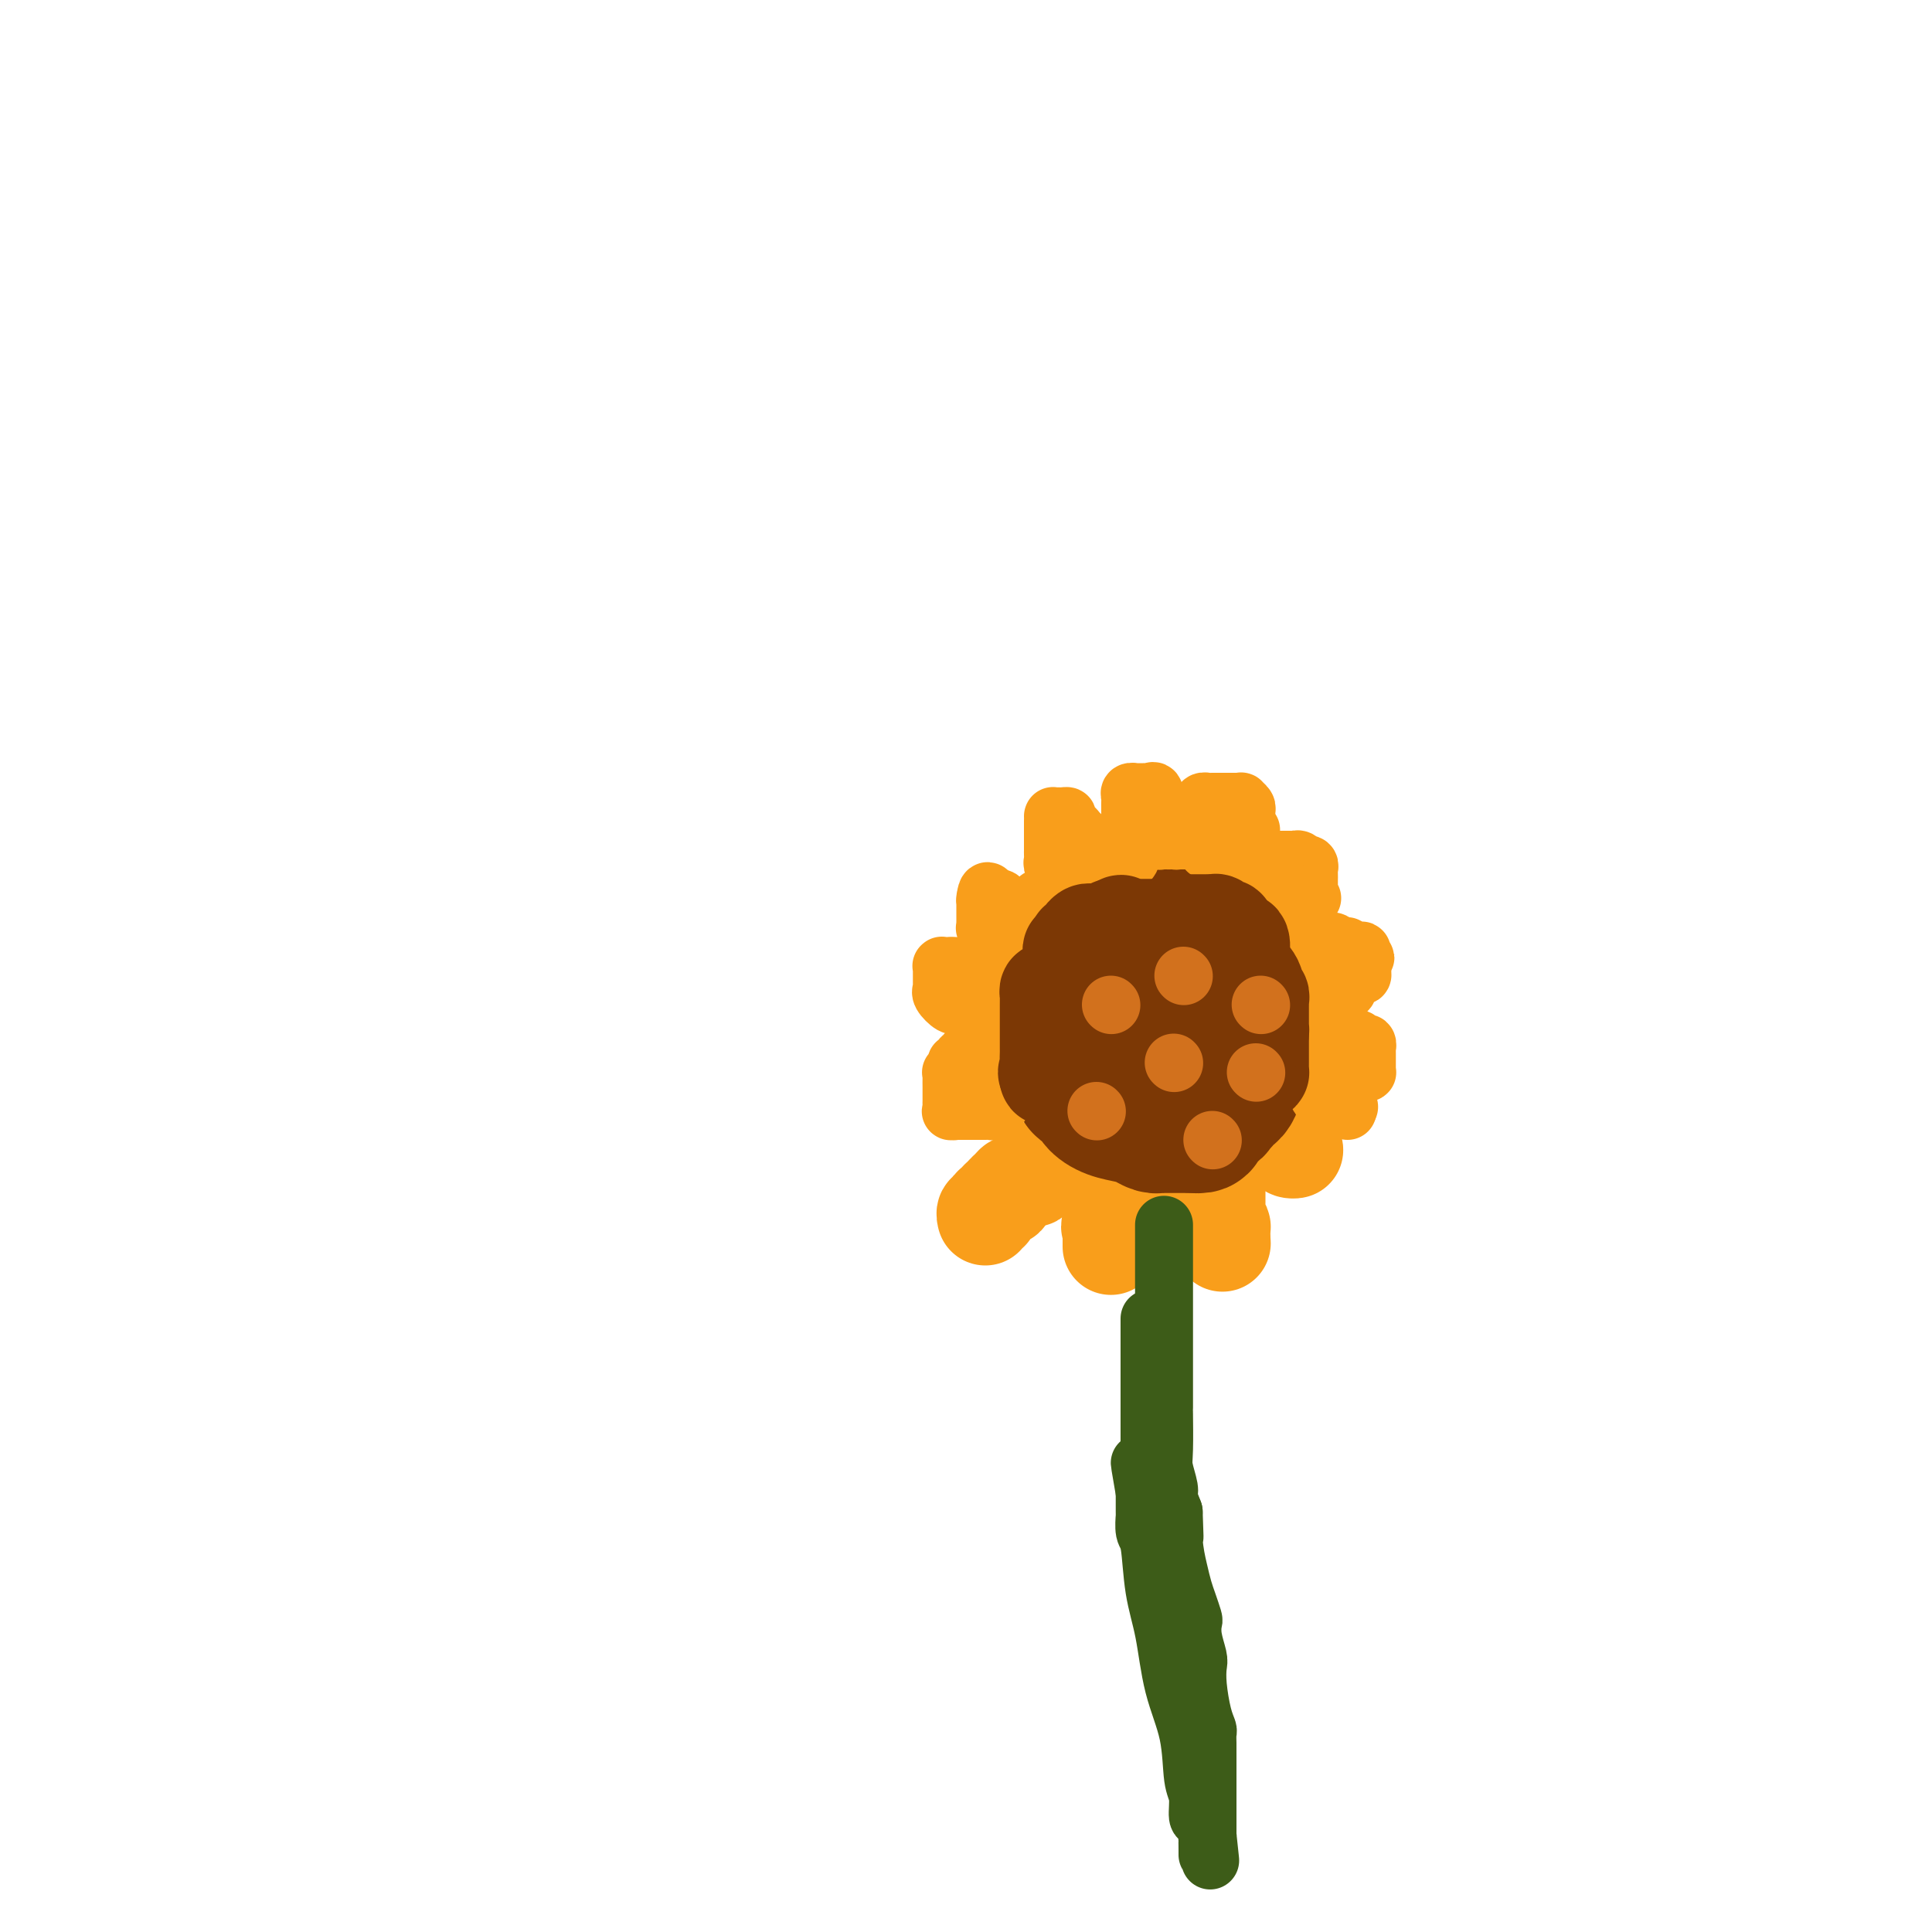 <svg viewBox='0 0 400 400' version='1.1' xmlns='http://www.w3.org/2000/svg' xmlns:xlink='http://www.w3.org/1999/xlink'><g fill='none' stroke='#F99E1B' stroke-width='20' stroke-linecap='round' stroke-linejoin='round'><path d='M264,235c-0.081,0.455 -0.163,0.910 0,1c0.163,0.090 0.569,-0.186 1,0c0.431,0.186 0.886,0.834 1,1c0.114,0.166 -0.114,-0.151 0,0c0.114,0.151 0.569,0.772 1,1c0.431,0.228 0.837,0.065 1,0c0.163,-0.065 0.081,-0.033 0,0'/><path d='M268,238c0.000,0.000 0.100,0.100 0.1,0.1'/><path d='M252,241c0.000,-0.053 0.000,-0.106 0,0c-0.000,0.106 -0.000,0.371 0,1c0.000,0.629 0.000,1.620 0,2c-0.000,0.380 -0.000,0.147 0,0c0.000,-0.147 0.000,-0.209 0,0c-0.000,0.209 -0.000,0.690 0,1c0.000,0.310 0.000,0.450 0,1c-0.000,0.550 -0.001,1.509 0,2c0.001,0.491 0.004,0.514 0,1c-0.004,0.486 -0.015,1.435 0,2c0.015,0.565 0.057,0.745 0,1c-0.057,0.255 -0.211,0.584 0,1c0.211,0.416 0.788,0.920 1,1c0.212,0.080 0.061,-0.263 0,0c-0.061,0.263 -0.030,1.131 0,2'/><path d='M253,256c0.167,2.500 0.083,1.250 0,0'/><path d='M240,244c-0.477,0.002 -0.953,0.003 -1,0c-0.047,-0.003 0.337,-0.012 0,0c-0.337,0.012 -1.395,0.044 -2,0c-0.605,-0.044 -0.757,-0.166 -1,0c-0.243,0.166 -0.577,0.619 -1,1c-0.423,0.381 -0.935,0.690 -1,1c-0.065,0.310 0.319,0.622 0,1c-0.319,0.378 -1.339,0.822 -2,1c-0.661,0.178 -0.962,0.090 -1,0c-0.038,-0.090 0.186,-0.183 0,0c-0.186,0.183 -0.782,0.641 -1,1c-0.218,0.359 -0.058,0.617 0,1c0.058,0.383 0.016,0.890 0,1c-0.016,0.110 -0.004,-0.177 0,0c0.004,0.177 0.001,0.817 0,1c-0.001,0.183 -0.000,-0.091 0,0c0.000,0.091 0.000,0.545 0,1'/><path d='M230,253c-0.619,1.322 -0.166,1.129 0,1c0.166,-0.129 0.044,-0.192 0,0c-0.044,0.192 -0.012,0.639 0,1c0.012,0.361 0.003,0.636 0,1c-0.003,0.364 -0.001,0.815 0,1c0.001,0.185 0.000,0.102 0,0c-0.000,-0.102 -0.000,-0.223 0,0c0.000,0.223 0.000,0.791 0,1c-0.000,0.209 -0.000,0.060 0,0c0.000,-0.060 0.000,-0.030 0,0'/><path d='M220,241c-0.200,0.032 -0.400,0.064 -1,0c-0.600,-0.064 -1.600,-0.224 -2,0c-0.400,0.224 -0.201,0.831 0,1c0.201,0.169 0.405,-0.099 0,0c-0.405,0.099 -1.418,0.566 -2,1c-0.582,0.434 -0.733,0.833 -1,1c-0.267,0.167 -0.649,0.100 -1,0c-0.351,-0.100 -0.672,-0.234 -1,0c-0.328,0.234 -0.662,0.837 -1,1c-0.338,0.163 -0.679,-0.114 -1,0c-0.321,0.114 -0.622,0.618 -1,1c-0.378,0.382 -0.832,0.641 -1,1c-0.168,0.359 -0.048,0.817 0,1c0.048,0.183 0.024,0.092 0,0'/><path d='M208,248c-1.870,1.079 -0.543,0.278 0,0c0.543,-0.278 0.304,-0.032 0,0c-0.304,0.032 -0.674,-0.150 -1,0c-0.326,0.150 -0.609,0.632 -1,1c-0.391,0.368 -0.889,0.621 -1,1c-0.111,0.379 0.166,0.885 0,1c-0.166,0.115 -0.776,-0.161 -1,0c-0.224,0.161 -0.064,0.760 0,1c0.064,0.240 0.032,0.120 0,0'/></g>
<g fill='none' stroke='#7C3805' stroke-width='28' stroke-linecap='round' stroke-linejoin='round'><path d='M222,219c0.021,0.220 0.042,0.440 0,1c-0.042,0.560 -0.148,1.459 0,2c0.148,0.541 0.549,0.725 1,1c0.451,0.275 0.952,0.641 1,1c0.048,0.359 -0.357,0.712 0,1c0.357,0.288 1.474,0.511 2,1c0.526,0.489 0.459,1.245 1,2c0.541,0.755 1.690,1.509 3,2c1.310,0.491 2.781,0.720 4,1c1.219,0.280 2.185,0.611 3,1c0.815,0.389 1.479,0.836 2,1c0.521,0.164 0.899,0.044 1,0c0.101,-0.044 -0.076,-0.012 0,0c0.076,0.012 0.404,0.003 1,0c0.596,-0.003 1.459,-0.001 2,0c0.541,0.001 0.761,0.000 1,0c0.239,-0.000 0.497,-0.000 1,0c0.503,0.000 1.252,0.000 2,0'/><path d='M247,233c2.813,0.282 1.345,-0.512 1,-1c-0.345,-0.488 0.433,-0.669 1,-1c0.567,-0.331 0.921,-0.811 1,-1c0.079,-0.189 -0.118,-0.088 0,0c0.118,0.088 0.552,0.164 1,0c0.448,-0.164 0.911,-0.567 1,-1c0.089,-0.433 -0.196,-0.898 0,-1c0.196,-0.102 0.875,0.157 1,0c0.125,-0.157 -0.302,-0.729 0,-1c0.302,-0.271 1.335,-0.241 2,-1c0.665,-0.759 0.963,-2.308 1,-3c0.037,-0.692 -0.186,-0.528 0,-1c0.186,-0.472 0.782,-1.579 1,-3c0.218,-1.421 0.058,-3.155 0,-4c-0.058,-0.845 -0.016,-0.803 0,-1c0.016,-0.197 0.004,-0.635 0,-1c-0.004,-0.365 -0.001,-0.658 0,-1c0.001,-0.342 0.000,-0.733 0,-1c-0.000,-0.267 -0.001,-0.409 0,-1c0.001,-0.591 0.002,-1.630 0,-2c-0.002,-0.370 -0.007,-0.071 0,0c0.007,0.071 0.027,-0.086 0,0c-0.027,0.086 -0.102,0.415 0,0c0.102,-0.415 0.382,-1.575 0,-2c-0.382,-0.425 -1.426,-0.114 -2,0c-0.574,0.114 -0.680,0.030 -1,0c-0.320,-0.030 -0.855,-0.008 -1,0c-0.145,0.008 0.102,0.002 0,0c-0.102,-0.002 -0.551,-0.001 -1,0'/><path d='M252,206c-0.936,-0.309 -0.777,-0.083 -1,0c-0.223,0.083 -0.829,0.021 -1,0c-0.171,-0.021 0.094,-0.002 0,0c-0.094,0.002 -0.546,-0.013 -1,0c-0.454,0.013 -0.909,0.055 -1,0c-0.091,-0.055 0.183,-0.207 0,0c-0.183,0.207 -0.822,0.773 -1,1c-0.178,0.227 0.106,0.113 0,0c-0.106,-0.113 -0.603,-0.226 -1,0c-0.397,0.226 -0.693,0.792 -1,1c-0.307,0.208 -0.625,0.059 -1,0c-0.375,-0.059 -0.807,-0.027 -1,0c-0.193,0.027 -0.147,0.048 0,0c0.147,-0.048 0.393,-0.167 0,0c-0.393,0.167 -1.426,0.618 -2,1c-0.574,0.382 -0.689,0.695 -1,1c-0.311,0.305 -0.819,0.603 -1,1c-0.181,0.397 -0.034,0.894 0,1c0.034,0.106 -0.043,-0.179 0,0c0.043,0.179 0.208,0.821 0,1c-0.208,0.179 -0.789,-0.106 -1,0c-0.211,0.106 -0.053,0.602 0,1c0.053,0.398 -0.001,0.698 0,1c0.001,0.302 0.056,0.605 0,1c-0.056,0.395 -0.222,0.882 0,1c0.222,0.118 0.833,-0.133 1,0c0.167,0.133 -0.109,0.651 0,1c0.109,0.349 0.603,0.528 1,1c0.397,0.472 0.699,1.236 1,2'/><path d='M241,221c0.597,0.713 0.590,-0.005 1,0c0.410,0.005 1.237,0.733 2,1c0.763,0.267 1.461,0.071 2,0c0.539,-0.071 0.918,-0.019 1,0c0.082,0.019 -0.133,0.005 0,0c0.133,-0.005 0.614,-0.002 1,0c0.386,0.002 0.678,0.001 1,0c0.322,-0.001 0.674,-0.003 1,0c0.326,0.003 0.627,0.012 1,0c0.373,-0.012 0.817,-0.045 1,0c0.183,0.045 0.104,0.166 0,0c-0.104,-0.166 -0.234,-0.621 0,-1c0.234,-0.379 0.833,-0.684 1,-1c0.167,-0.316 -0.099,-0.643 0,-1c0.099,-0.357 0.562,-0.743 1,-1c0.438,-0.257 0.849,-0.385 1,-1c0.151,-0.615 0.040,-1.718 0,-2c-0.040,-0.282 -0.011,0.258 0,0c0.011,-0.258 0.003,-1.315 0,-2c-0.003,-0.685 -0.001,-0.999 0,-1c0.001,-0.001 0.001,0.312 0,0c-0.001,-0.312 -0.003,-1.249 0,-2c0.003,-0.751 0.011,-1.315 0,-2c-0.011,-0.685 -0.040,-1.492 0,-2c0.040,-0.508 0.149,-0.716 0,-1c-0.149,-0.284 -0.555,-0.643 -1,-1c-0.445,-0.357 -0.927,-0.711 -1,-1c-0.073,-0.289 0.265,-0.511 0,-1c-0.265,-0.489 -1.132,-1.244 -2,-2'/><path d='M251,200c-0.571,-1.184 0.002,-1.144 0,-1c-0.002,0.144 -0.578,0.392 -1,0c-0.422,-0.392 -0.691,-1.425 -1,-2c-0.309,-0.575 -0.660,-0.694 -1,-1c-0.340,-0.306 -0.669,-0.800 -1,-1c-0.331,-0.200 -0.663,-0.106 -1,0c-0.337,0.106 -0.681,0.225 -1,0c-0.319,-0.225 -0.615,-0.792 -1,-1c-0.385,-0.208 -0.859,-0.057 -1,0c-0.141,0.057 0.052,0.019 0,0c-0.052,-0.019 -0.348,-0.019 -1,0c-0.652,0.019 -1.660,0.057 -2,0c-0.340,-0.057 -0.012,-0.208 0,0c0.012,0.208 -0.293,0.775 -1,1c-0.707,0.225 -1.817,0.106 -2,0c-0.183,-0.106 0.560,-0.201 0,0c-0.560,0.201 -2.423,0.698 -3,1c-0.577,0.302 0.133,0.409 0,1c-0.133,0.591 -1.111,1.665 -2,2c-0.889,0.335 -1.691,-0.070 -2,0c-0.309,0.070 -0.124,0.614 0,1c0.124,0.386 0.187,0.615 0,1c-0.187,0.385 -0.625,0.926 -1,1c-0.375,0.074 -0.688,-0.318 -1,0c-0.312,0.318 -0.622,1.347 -1,2c-0.378,0.653 -0.823,0.932 -1,1c-0.177,0.068 -0.086,-0.073 0,0c0.086,0.073 0.167,0.360 0,1c-0.167,0.640 -0.584,1.634 -1,2c-0.416,0.366 -0.833,0.105 -1,0c-0.167,-0.105 -0.083,-0.052 0,0'/><path d='M224,208c-2.475,2.195 -0.663,0.682 0,0c0.663,-0.682 0.178,-0.533 0,0c-0.178,0.533 -0.050,1.451 0,2c0.050,0.549 0.021,0.728 0,1c-0.021,0.272 -0.034,0.636 0,1c0.034,0.364 0.113,0.729 0,1c-0.113,0.271 -0.419,0.449 0,1c0.419,0.551 1.564,1.474 2,2c0.436,0.526 0.163,0.656 0,1c-0.163,0.344 -0.214,0.901 0,1c0.214,0.099 0.694,-0.260 1,0c0.306,0.260 0.436,1.141 1,2c0.564,0.859 1.560,1.697 2,2c0.440,0.303 0.323,0.070 1,0c0.677,-0.070 2.149,0.024 3,0c0.851,-0.024 1.083,-0.164 1,0c-0.083,0.164 -0.480,0.632 0,1c0.480,0.368 1.839,0.634 3,1c1.161,0.366 2.125,0.830 3,1c0.875,0.170 1.659,0.046 2,0c0.341,-0.046 0.237,-0.012 0,0c-0.237,0.012 -0.609,0.004 0,0c0.609,-0.004 2.197,-0.004 3,0c0.803,0.004 0.819,0.013 1,0c0.181,-0.013 0.525,-0.046 1,0c0.475,0.046 1.080,0.171 2,0c0.920,-0.171 2.155,-0.640 3,-1c0.845,-0.360 1.299,-0.612 2,-1c0.701,-0.388 1.650,-0.912 2,-1c0.350,-0.088 0.100,0.261 0,0c-0.100,-0.261 -0.050,-1.130 0,-2'/><path d='M257,220c1.022,-0.959 0.078,-0.856 0,-1c-0.078,-0.144 0.711,-0.536 1,-1c0.289,-0.464 0.078,-1.002 0,-2c-0.078,-0.998 -0.025,-2.458 0,-3c0.025,-0.542 0.021,-0.167 0,-1c-0.021,-0.833 -0.059,-2.873 0,-4c0.059,-1.127 0.215,-1.341 0,-2c-0.215,-0.659 -0.802,-1.762 -1,-3c-0.198,-1.238 -0.007,-2.609 0,-4c0.007,-1.391 -0.169,-2.802 -1,-4c-0.831,-1.198 -2.317,-2.184 -3,-3c-0.683,-0.816 -0.563,-1.462 -1,-2c-0.437,-0.538 -1.430,-0.967 -2,-1c-0.570,-0.033 -0.716,0.331 -1,0c-0.284,-0.331 -0.707,-1.357 -1,-2c-0.293,-0.643 -0.456,-0.904 -1,-1c-0.544,-0.096 -1.470,-0.026 -2,0c-0.530,0.026 -0.666,0.007 -1,0c-0.334,-0.007 -0.866,-0.004 -1,0c-0.134,0.004 0.130,0.008 0,0c-0.130,-0.008 -0.655,-0.027 -1,0c-0.345,0.027 -0.510,0.101 -1,0c-0.490,-0.101 -1.304,-0.377 -2,0c-0.696,0.377 -1.274,1.408 -2,2c-0.726,0.592 -1.598,0.744 -2,1c-0.402,0.256 -0.332,0.615 -1,1c-0.668,0.385 -2.074,0.797 -3,1c-0.926,0.203 -1.372,0.199 -2,1c-0.628,0.801 -1.438,2.408 -2,3c-0.562,0.592 -0.875,0.169 -1,0c-0.125,-0.169 -0.063,-0.085 0,0'/><path d='M226,195c-2.172,1.288 -1.103,0.010 -1,0c0.103,-0.010 -0.760,1.250 -1,2c-0.240,0.750 0.142,0.989 0,1c-0.142,0.011 -0.809,-0.208 -1,0c-0.191,0.208 0.092,0.843 0,1c-0.092,0.157 -0.561,-0.165 -1,0c-0.439,0.165 -0.850,0.817 -1,1c-0.150,0.183 -0.040,-0.105 0,0c0.040,0.105 0.011,0.601 0,1c-0.011,0.399 -0.003,0.699 0,1c0.003,0.301 0.001,0.602 0,1c-0.001,0.398 -0.000,0.894 0,1c0.000,0.106 0.000,-0.179 0,0c-0.000,0.179 -0.000,0.822 0,1c0.000,0.178 0.000,-0.111 0,0c-0.000,0.111 -0.000,0.620 0,1c0.000,0.380 0.000,0.630 0,1c-0.000,0.370 -0.000,0.860 0,1c0.000,0.140 0.000,-0.068 0,0c-0.000,0.068 -0.000,0.414 0,1c0.000,0.586 0.000,1.411 0,2c-0.000,0.589 -0.000,0.941 0,1c0.000,0.059 0.000,-0.177 0,0c-0.000,0.177 -0.000,0.765 0,1c0.000,0.235 0.000,0.118 0,0'/><path d='M221,213c0.444,2.156 1.556,2.044 2,2c0.444,-0.044 0.222,-0.022 0,0'/></g>
<g fill='none' stroke='#F99E1B' stroke-width='12' stroke-linecap='round' stroke-linejoin='round'><path d='M207,229c-0.447,-0.113 -0.894,-0.226 -1,0c-0.106,0.226 0.130,0.793 0,1c-0.130,0.207 -0.626,0.056 -1,0c-0.374,-0.056 -0.626,-0.015 -1,0c-0.374,0.015 -0.869,0.004 -1,0c-0.131,-0.004 0.101,-0.001 0,0c-0.101,0.001 -0.534,0.000 -1,0c-0.466,-0.000 -0.965,-0.000 -1,0c-0.035,0.000 0.393,0.000 0,0c-0.393,-0.000 -1.606,-0.000 -2,0c-0.394,0.000 0.030,0.000 0,0c-0.030,-0.000 -0.515,-0.000 -1,0'/><path d='M198,230c-1.332,0.158 -0.161,0.052 0,0c0.161,-0.052 -0.689,-0.052 -1,0c-0.311,0.052 -0.083,0.154 0,0c0.083,-0.154 0.022,-0.566 0,-1c-0.022,-0.434 -0.006,-0.891 0,-1c0.006,-0.109 0.002,0.130 0,0c-0.002,-0.130 -0.001,-0.630 0,-1c0.001,-0.370 0.000,-0.611 0,-1c-0.000,-0.389 -0.001,-0.927 0,-1c0.001,-0.073 0.004,0.317 0,0c-0.004,-0.317 -0.016,-1.343 0,-2c0.016,-0.657 0.061,-0.945 0,-1c-0.061,-0.055 -0.228,0.125 0,0c0.228,-0.125 0.850,-0.554 1,-1c0.150,-0.446 -0.171,-0.908 0,-1c0.171,-0.092 0.833,0.185 1,0c0.167,-0.185 -0.161,-0.833 0,-1c0.161,-0.167 0.813,0.147 1,0c0.187,-0.147 -0.089,-0.756 0,-1c0.089,-0.244 0.545,-0.122 1,0'/><path d='M201,218c0.780,-0.774 0.730,-0.207 1,0c0.270,0.207 0.859,0.056 1,0c0.141,-0.056 -0.165,-0.016 0,0c0.165,0.016 0.801,0.008 1,0c0.199,-0.008 -0.038,-0.014 0,0c0.038,0.014 0.350,0.050 1,0c0.650,-0.050 1.638,-0.186 2,0c0.362,0.186 0.097,0.695 0,1c-0.097,0.305 -0.026,0.408 0,1c0.026,0.592 0.007,1.674 0,2c-0.007,0.326 -0.002,-0.105 0,0c0.002,0.105 0.001,0.744 0,1c-0.001,0.256 -0.000,0.128 0,0'/><path d='M207,208c-0.424,-0.014 -0.848,-0.027 -1,0c-0.152,0.027 -0.030,0.095 0,0c0.030,-0.095 -0.030,-0.351 0,-1c0.030,-0.649 0.151,-1.690 0,-2c-0.151,-0.310 -0.576,0.110 -1,0c-0.424,-0.110 -0.849,-0.749 -1,-1c-0.151,-0.251 -0.029,-0.113 0,0c0.029,0.113 -0.035,0.202 0,0c0.035,-0.202 0.168,-0.695 0,-1c-0.168,-0.305 -0.636,-0.421 -1,-1c-0.364,-0.579 -0.622,-1.619 -1,-2c-0.378,-0.381 -0.876,-0.102 -1,0c-0.124,0.102 0.125,0.027 0,0c-0.125,-0.027 -0.625,-0.007 -1,0c-0.375,0.007 -0.626,0.002 -1,0c-0.374,-0.002 -0.870,-0.001 -1,0c-0.130,0.001 0.106,0.000 0,0c-0.106,-0.000 -0.553,-0.000 -1,0'/><path d='M197,200c-0.939,-0.000 -0.788,-0.001 -1,0c-0.212,0.001 -0.789,0.003 -1,0c-0.211,-0.003 -0.057,-0.012 0,0c0.057,0.012 0.015,0.044 0,0c-0.015,-0.044 -0.004,-0.166 0,0c0.004,0.166 0.001,0.618 0,1c-0.001,0.382 -0.000,0.695 0,1c0.000,0.305 0.001,0.603 0,1c-0.001,0.397 -0.002,0.893 0,1c0.002,0.107 0.007,-0.174 0,0c-0.007,0.174 -0.026,0.803 0,1c0.026,0.197 0.097,-0.038 0,0c-0.097,0.038 -0.363,0.350 0,1c0.363,0.650 1.354,1.638 2,2c0.646,0.362 0.947,0.097 1,0c0.053,-0.097 -0.141,-0.026 0,0c0.141,0.026 0.616,0.007 1,0c0.384,-0.007 0.676,-0.002 1,0c0.324,0.002 0.678,0.000 1,0c0.322,-0.000 0.611,0.001 1,0c0.389,-0.001 0.879,-0.003 1,0c0.121,0.003 -0.126,0.012 0,0c0.126,-0.012 0.626,-0.045 1,0c0.374,0.045 0.622,0.170 1,0c0.378,-0.170 0.885,-0.633 1,-1c0.115,-0.367 -0.161,-0.637 0,-1c0.161,-0.363 0.760,-0.818 1,-1c0.240,-0.182 0.120,-0.091 0,0'/><path d='M207,205c1.547,-0.643 0.415,-0.751 0,-1c-0.415,-0.249 -0.111,-0.640 0,-1c0.111,-0.360 0.030,-0.689 0,-1c-0.030,-0.311 -0.008,-0.604 0,-1c0.008,-0.396 0.002,-0.896 0,-1c-0.002,-0.104 -0.001,0.189 0,0c0.001,-0.189 0.000,-0.859 0,-1c-0.000,-0.141 -0.000,0.246 0,0c0.000,-0.246 0.000,-1.126 0,-2c-0.000,-0.874 -0.000,-1.741 0,-2c0.000,-0.259 0.000,0.089 0,0c-0.000,-0.089 -0.000,-0.614 0,-1c0.000,-0.386 0.000,-0.633 0,-1c-0.000,-0.367 -0.000,-0.853 0,-1c0.000,-0.147 0.000,0.045 0,0c-0.000,-0.045 -0.000,-0.327 0,-1c0.000,-0.673 0.001,-1.735 0,-2c-0.001,-0.265 -0.003,0.269 0,0c0.003,-0.269 0.012,-1.340 0,-2c-0.012,-0.660 -0.044,-0.909 0,-1c0.044,-0.091 0.166,-0.025 0,0c-0.166,0.025 -0.619,0.007 -1,0c-0.381,-0.007 -0.691,-0.004 -1,0'/><path d='M205,186c-0.536,-2.943 -0.876,-0.800 -1,0c-0.124,0.800 -0.033,0.257 0,0c0.033,-0.257 0.009,-0.227 0,0c-0.009,0.227 -0.002,0.652 0,1c0.002,0.348 0.001,0.619 0,1c-0.001,0.381 -0.000,0.872 0,1c0.000,0.128 0.000,-0.105 0,0c-0.000,0.105 -0.001,0.550 0,1c0.001,0.450 0.004,0.904 0,1c-0.004,0.096 -0.016,-0.166 0,0c0.016,0.166 0.061,0.762 0,1c-0.061,0.238 -0.227,0.120 0,0c0.227,-0.120 0.848,-0.242 1,0c0.152,0.242 -0.166,0.850 0,1c0.166,0.150 0.814,-0.156 1,0c0.186,0.156 -0.091,0.774 0,1c0.091,0.226 0.549,0.061 1,0c0.451,-0.061 0.894,-0.016 1,0c0.106,0.016 -0.126,0.004 0,0c0.126,-0.004 0.611,-0.001 1,0c0.389,0.001 0.683,0.000 1,0c0.317,-0.000 0.658,-0.000 1,0c0.342,0.000 0.684,0.001 1,0c0.316,-0.001 0.607,-0.003 1,0c0.393,0.003 0.890,0.012 1,0c0.110,-0.012 -0.166,-0.044 0,0c0.166,0.044 0.776,0.166 1,0c0.224,-0.166 0.064,-0.619 0,-1c-0.064,-0.381 -0.032,-0.691 0,-1'/><path d='M215,192c1.392,-0.548 0.373,-0.916 0,-1c-0.373,-0.084 -0.100,0.118 0,0c0.100,-0.118 0.027,-0.556 0,-1c-0.027,-0.444 -0.008,-0.893 0,-1c0.008,-0.107 0.006,0.129 0,0c-0.006,-0.129 -0.017,-0.623 0,-1c0.017,-0.377 0.061,-0.637 0,-1c-0.061,-0.363 -0.226,-0.829 0,-1c0.226,-0.171 0.845,-0.046 1,0c0.155,0.046 -0.153,0.012 0,0c0.153,-0.012 0.765,-0.003 1,0c0.235,0.003 0.091,0.001 0,0c-0.091,-0.001 -0.130,-0.000 0,0c0.130,0.000 0.430,0.000 1,0c0.570,-0.000 1.410,-0.000 2,0c0.590,0.000 0.931,0.000 1,0c0.069,-0.000 -0.136,-0.000 0,0c0.136,0.000 0.611,0.001 1,0c0.389,-0.001 0.693,-0.003 1,0c0.307,0.003 0.618,0.012 1,0c0.382,-0.012 0.834,-0.045 1,0c0.166,0.045 0.044,0.168 0,0c-0.044,-0.168 -0.012,-0.626 0,-1c0.012,-0.374 0.003,-0.664 0,-1c-0.003,-0.336 -0.001,-0.719 0,-1c0.001,-0.281 0.000,-0.460 0,-1c-0.000,-0.540 -0.000,-1.440 0,-2c0.000,-0.560 0.000,-0.780 0,-1'/><path d='M225,179c0.158,-1.195 0.052,-0.684 0,-1c-0.052,-0.316 -0.050,-1.460 0,-2c0.050,-0.540 0.149,-0.477 0,-1c-0.149,-0.523 -0.547,-1.632 -1,-2c-0.453,-0.368 -0.962,0.007 -1,0c-0.038,-0.007 0.393,-0.394 0,-1c-0.393,-0.606 -1.612,-1.430 -2,-2c-0.388,-0.570 0.054,-0.885 0,-1c-0.054,-0.115 -0.603,-0.031 -1,0c-0.397,0.031 -0.642,0.010 -1,0c-0.358,-0.010 -0.828,-0.010 -1,0c-0.172,0.010 -0.046,0.031 0,0c0.046,-0.031 0.012,-0.114 0,0c-0.012,0.114 -0.003,0.426 0,1c0.003,0.574 0.001,1.411 0,2c-0.001,0.589 -0.000,0.931 0,1c0.000,0.069 -0.000,-0.136 0,0c0.000,0.136 0.000,0.614 0,1c-0.000,0.386 -0.001,0.682 0,1c0.001,0.318 0.004,0.658 0,1c-0.004,0.342 -0.016,0.687 0,1c0.016,0.313 0.061,0.595 0,1c-0.061,0.405 -0.226,0.932 0,1c0.226,0.068 0.844,-0.322 1,0c0.156,0.322 -0.150,1.356 0,2c0.150,0.644 0.757,0.898 1,1c0.243,0.102 0.121,0.051 0,0'/><path d='M220,182c0.486,2.027 0.703,0.596 1,0c0.297,-0.596 0.676,-0.356 1,0c0.324,0.356 0.593,0.827 1,1c0.407,0.173 0.950,0.046 1,0c0.050,-0.046 -0.395,-0.011 0,0c0.395,0.011 1.629,-0.001 2,0c0.371,0.001 -0.121,0.013 0,0c0.121,-0.013 0.853,-0.053 1,0c0.147,0.053 -0.293,0.199 0,0c0.293,-0.199 1.317,-0.742 2,-1c0.683,-0.258 1.023,-0.231 1,0c-0.023,0.231 -0.409,0.666 0,0c0.409,-0.666 1.612,-2.434 2,-3c0.388,-0.566 -0.041,0.070 0,0c0.041,-0.070 0.551,-0.844 1,-1c0.449,-0.156 0.838,0.308 1,0c0.162,-0.308 0.099,-1.388 0,-2c-0.099,-0.612 -0.233,-0.756 0,-1c0.233,-0.244 0.832,-0.586 1,-1c0.168,-0.414 -0.096,-0.899 0,-1c0.096,-0.101 0.551,0.180 1,0c0.449,-0.180 0.891,-0.823 1,-1c0.109,-0.177 -0.114,0.110 0,0c0.114,-0.110 0.567,-0.618 1,-1c0.433,-0.382 0.848,-0.638 1,-1c0.152,-0.362 0.041,-0.828 0,-1c-0.041,-0.172 -0.012,-0.049 0,0c0.012,0.049 0.006,0.025 0,0'/><path d='M239,169c1.546,-2.108 0.412,-0.876 0,-1c-0.412,-0.124 -0.101,-1.602 0,-2c0.101,-0.398 -0.009,0.286 0,0c0.009,-0.286 0.138,-1.541 0,-2c-0.138,-0.459 -0.544,-0.123 -1,0c-0.456,0.123 -0.963,0.032 -1,0c-0.037,-0.032 0.397,-0.006 0,0c-0.397,0.006 -1.623,-0.010 -2,0c-0.377,0.010 0.095,0.044 0,0c-0.095,-0.044 -0.758,-0.167 -1,0c-0.242,0.167 -0.065,0.623 0,1c0.065,0.377 0.017,0.675 0,1c-0.017,0.325 -0.004,0.679 0,1c0.004,0.321 -0.000,0.611 0,1c0.000,0.389 0.004,0.878 0,1c-0.004,0.122 -0.017,-0.121 0,0c0.017,0.121 0.065,0.607 0,1c-0.065,0.393 -0.243,0.694 0,1c0.243,0.306 0.905,0.618 1,1c0.095,0.382 -0.378,0.833 0,1c0.378,0.167 1.608,0.048 2,0c0.392,-0.048 -0.053,-0.027 0,0c0.053,0.027 0.605,0.060 1,0c0.395,-0.060 0.633,-0.212 1,0c0.367,0.212 0.861,0.789 1,1c0.139,0.211 -0.078,0.057 0,0c0.078,-0.057 0.451,-0.016 1,0c0.549,0.016 1.275,0.008 2,0'/><path d='M243,174c1.190,0.155 0.165,0.041 0,0c-0.165,-0.041 0.529,-0.011 1,0c0.471,0.011 0.719,0.003 1,0c0.281,-0.003 0.595,-0.001 1,0c0.405,0.001 0.901,0.000 1,0c0.099,-0.000 -0.198,-0.000 0,0c0.198,0.000 0.893,-0.000 1,0c0.107,0.000 -0.374,0.000 0,0c0.374,-0.000 1.602,-0.000 2,0c0.398,0.000 -0.033,0.001 0,0c0.033,-0.001 0.530,-0.004 1,0c0.470,0.004 0.912,0.015 1,0c0.088,-0.015 -0.176,-0.057 0,0c0.176,0.057 0.794,0.211 1,0c0.206,-0.211 -0.000,-0.789 0,-1c0.000,-0.211 0.206,-0.057 0,0c-0.206,0.057 -0.825,0.015 -1,0c-0.175,-0.015 0.093,-0.004 0,0c-0.093,0.004 -0.546,0.002 -1,0'/><path d='M251,173c0.998,-0.381 -0.507,-0.834 -1,-1c-0.493,-0.166 0.026,-0.044 0,0c-0.026,0.044 -0.598,0.012 -1,0c-0.402,-0.012 -0.634,-0.003 -1,0c-0.366,0.003 -0.866,0.001 -1,0c-0.134,-0.001 0.096,-0.000 0,0c-0.096,0.000 -0.519,0.000 -1,0c-0.481,-0.000 -1.019,-0.000 -1,0c0.019,0.000 0.597,0.000 1,0c0.403,-0.000 0.633,-0.000 1,0c0.367,0.000 0.872,0.000 1,0c0.128,-0.000 -0.121,-0.000 0,0c0.121,0.000 0.611,0.000 1,0c0.389,-0.000 0.677,-0.000 1,0c0.323,0.000 0.681,0.000 1,0c0.319,-0.000 0.601,-0.000 1,0c0.399,0.000 0.916,0.000 1,0c0.084,-0.000 -0.265,-0.000 0,0c0.265,0.000 1.146,0.000 2,0c0.854,-0.000 1.683,-0.000 2,0c0.317,0.000 0.124,0.000 0,0c-0.124,-0.000 -0.178,-0.000 0,0c0.178,0.000 0.589,0.000 1,0'/><path d='M258,172c2.011,-0.102 0.540,-0.356 0,-1c-0.540,-0.644 -0.149,-1.679 0,-2c0.149,-0.321 0.055,0.072 0,0c-0.055,-0.072 -0.070,-0.608 0,-1c0.070,-0.392 0.226,-0.641 0,-1c-0.226,-0.359 -0.834,-0.828 -1,-1c-0.166,-0.172 0.109,-0.046 0,0c-0.109,0.046 -0.603,0.012 -1,0c-0.397,-0.012 -0.698,-0.003 -1,0c-0.302,0.003 -0.605,0.001 -1,0c-0.395,-0.001 -0.880,-0.000 -1,0c-0.120,0.000 0.127,0.000 0,0c-0.127,-0.000 -0.626,-0.001 -1,0c-0.374,0.001 -0.622,0.003 -1,0c-0.378,-0.003 -0.886,-0.012 -1,0c-0.114,0.012 0.166,0.045 0,0c-0.166,-0.045 -0.776,-0.170 -1,0c-0.224,0.170 -0.060,0.633 0,1c0.060,0.367 0.016,0.636 0,1c-0.016,0.364 -0.004,0.822 0,1c0.004,0.178 0.001,0.076 0,0c-0.001,-0.076 -0.000,-0.125 0,0c0.000,0.125 0.000,0.425 0,1c-0.000,0.575 -0.000,1.424 0,2c0.000,0.576 0.000,0.879 0,1c-0.000,0.121 -0.000,0.061 0,0'/><path d='M249,173c-0.086,1.476 0.699,1.668 1,2c0.301,0.332 0.118,0.806 0,1c-0.118,0.194 -0.171,0.109 0,0c0.171,-0.109 0.567,-0.240 1,0c0.433,0.240 0.904,0.853 1,1c0.096,0.147 -0.183,-0.171 0,0c0.183,0.171 0.827,0.831 1,1c0.173,0.169 -0.125,-0.152 0,0c0.125,0.152 0.674,0.776 1,1c0.326,0.224 0.429,0.046 1,0c0.571,-0.046 1.611,0.040 2,0c0.389,-0.040 0.128,-0.207 0,0c-0.128,0.207 -0.121,0.788 0,1c0.121,0.212 0.357,0.055 1,0c0.643,-0.055 1.692,-0.007 2,0c0.308,0.007 -0.125,-0.026 0,0c0.125,0.026 0.807,0.112 1,0c0.193,-0.112 -0.103,-0.422 0,0c0.103,0.422 0.606,1.576 1,2c0.394,0.424 0.680,0.118 1,0c0.320,-0.118 0.673,-0.047 1,0c0.327,0.047 0.626,0.069 1,0c0.374,-0.069 0.821,-0.230 1,0c0.179,0.230 0.089,0.850 0,1c-0.089,0.150 -0.179,-0.170 0,0c0.179,0.170 0.625,0.829 1,1c0.375,0.171 0.678,-0.146 1,0c0.322,0.146 0.663,0.756 1,1c0.337,0.244 0.668,0.122 1,0'/><path d='M270,185c3.265,1.860 0.927,0.510 0,0c-0.927,-0.510 -0.445,-0.179 0,0c0.445,0.179 0.851,0.206 1,0c0.149,-0.206 0.040,-0.647 0,-1c-0.040,-0.353 -0.011,-0.619 0,-1c0.011,-0.381 0.004,-0.876 0,-1c-0.004,-0.124 -0.005,0.124 0,0c0.005,-0.124 0.016,-0.621 0,-1c-0.016,-0.379 -0.060,-0.641 0,-1c0.060,-0.359 0.223,-0.814 0,-1c-0.223,-0.186 -0.833,-0.102 -1,0c-0.167,0.102 0.109,0.224 0,0c-0.109,-0.224 -0.604,-0.792 -1,-1c-0.396,-0.208 -0.694,-0.056 -1,0c-0.306,0.056 -0.621,0.015 -1,0c-0.379,-0.015 -0.823,-0.004 -1,0c-0.177,0.004 -0.089,0.001 0,0c0.089,-0.001 0.178,-0.000 0,0c-0.178,0.000 -0.622,0.000 -1,0c-0.378,-0.000 -0.689,-0.000 -1,0'/><path d='M264,178c-1.309,-0.137 -1.083,0.019 -1,0c0.083,-0.019 0.022,-0.213 0,0c-0.022,0.213 -0.006,0.831 0,1c0.006,0.169 0.002,-0.113 0,0c-0.002,0.113 -0.000,0.622 0,1c0.000,0.378 0.000,0.626 0,1c-0.000,0.374 -0.000,0.873 0,1c0.000,0.127 0.000,-0.120 0,0c-0.000,0.120 -0.000,0.607 0,1c0.000,0.393 0.000,0.693 0,1c-0.000,0.307 -0.000,0.621 0,1c0.000,0.379 0.000,0.822 0,1c-0.000,0.178 -0.000,0.089 0,0c0.000,-0.089 0.000,-0.179 0,0c-0.000,0.179 -0.000,0.626 0,1c0.000,0.374 0.000,0.675 0,1c-0.000,0.325 -0.000,0.676 0,1c0.000,0.324 0.000,0.623 0,1c-0.000,0.377 -0.000,0.832 0,1c0.000,0.168 0.000,0.048 0,0c-0.000,-0.048 -0.000,-0.024 0,0'/><path d='M263,191c0.072,1.951 0.751,0.327 1,0c0.249,-0.327 0.067,0.643 0,1c-0.067,0.357 -0.019,0.102 0,0c0.019,-0.102 0.010,-0.051 0,0'/><path d='M273,211c-0.081,-0.197 -0.162,-0.394 0,-1c0.162,-0.606 0.568,-1.620 1,-2c0.432,-0.380 0.889,-0.127 1,0c0.111,0.127 -0.124,0.126 0,0c0.124,-0.126 0.608,-0.377 1,-1c0.392,-0.623 0.693,-1.616 1,-2c0.307,-0.384 0.621,-0.158 1,0c0.379,0.158 0.822,0.249 1,0c0.178,-0.249 0.090,-0.836 0,-1c-0.090,-0.164 -0.182,0.097 0,0c0.182,-0.097 0.637,-0.552 1,-1c0.363,-0.448 0.633,-0.890 1,-1c0.367,-0.110 0.830,0.111 1,0c0.170,-0.111 0.045,-0.556 0,-1c-0.045,-0.444 -0.012,-0.889 0,-1c0.012,-0.111 0.003,0.111 0,0c-0.003,-0.111 -0.002,-0.556 0,-1'/><path d='M282,199c1.385,-1.731 0.346,-0.057 0,0c-0.346,0.057 -0.001,-1.501 0,-2c0.001,-0.499 -0.343,0.062 -1,0c-0.657,-0.062 -1.629,-0.748 -2,-1c-0.371,-0.252 -0.142,-0.071 0,0c0.142,0.071 0.197,0.033 0,0c-0.197,-0.033 -0.645,-0.061 -1,0c-0.355,0.061 -0.616,0.213 -1,0c-0.384,-0.213 -0.890,-0.789 -1,-1c-0.110,-0.211 0.177,-0.057 0,0c-0.177,0.057 -0.817,0.015 -1,0c-0.183,-0.015 0.091,-0.005 0,0c-0.091,0.005 -0.546,0.004 -1,0c-0.454,-0.004 -0.905,-0.011 -1,0c-0.095,0.011 0.167,0.042 0,0c-0.167,-0.042 -0.762,-0.155 -1,0c-0.238,0.155 -0.119,0.577 0,1'/><path d='M272,196c-1.547,-0.075 -0.415,1.237 0,2c0.415,0.763 0.111,0.978 0,1c-0.111,0.022 -0.030,-0.149 0,0c0.030,0.149 0.008,0.618 0,1c-0.008,0.382 -0.002,0.676 0,1c0.002,0.324 0.001,0.678 0,1c-0.001,0.322 -0.000,0.611 0,1c0.000,0.389 0.000,0.878 0,1c-0.000,0.122 -0.000,-0.121 0,0c0.000,0.121 0.000,0.607 0,1c-0.000,0.393 -0.000,0.693 0,1c0.000,0.307 0.000,0.621 0,1c-0.000,0.379 -0.000,0.823 0,1c0.000,0.177 0.000,0.089 0,0c-0.000,-0.089 -0.000,-0.177 0,0c0.000,0.177 0.000,0.621 0,1c-0.000,0.379 -0.000,0.694 0,1c0.000,0.306 0.000,0.603 0,1c-0.000,0.397 -0.000,0.894 0,1c0.000,0.106 0.000,-0.178 0,0c-0.000,0.178 -0.000,0.817 0,1c0.000,0.183 0.000,-0.089 0,0c-0.000,0.089 -0.000,0.539 0,1c0.000,0.461 0.000,0.932 0,1c0.000,0.068 0.000,-0.266 0,0c0.000,0.266 0.000,1.133 0,2'/><path d='M272,217c-0.000,3.180 -0.000,0.631 0,0c0.000,-0.631 0.000,0.658 0,1c-0.000,0.342 -0.001,-0.262 0,0c0.001,0.262 0.004,1.391 0,2c-0.004,0.609 -0.016,0.699 0,1c0.016,0.301 0.060,0.813 0,1c-0.060,0.187 -0.222,0.050 0,0c0.222,-0.050 0.829,-0.013 1,0c0.171,0.013 -0.095,0.004 0,0c0.095,-0.004 0.550,-0.001 1,0c0.450,0.001 0.894,0.000 1,0c0.106,-0.000 -0.125,-0.000 0,0c0.125,0.000 0.607,0.000 1,0c0.393,-0.000 0.696,-0.000 1,0'/><path d='M277,222c0.936,0.773 0.776,0.207 1,0c0.224,-0.207 0.833,-0.055 1,0c0.167,0.055 -0.109,0.015 0,0c0.109,-0.015 0.604,-0.003 1,0c0.396,0.003 0.695,-0.001 1,0c0.305,0.001 0.618,0.008 1,0c0.382,-0.008 0.834,-0.031 1,0c0.166,0.031 0.044,0.114 0,0c-0.044,-0.114 -0.012,-0.427 0,-1c0.012,-0.573 0.003,-1.406 0,-2c-0.003,-0.594 0.000,-0.948 0,-1c-0.000,-0.052 -0.003,0.197 0,0c0.003,-0.197 0.013,-0.841 0,-1c-0.013,-0.159 -0.050,0.168 0,0c0.050,-0.168 0.186,-0.830 0,-1c-0.186,-0.170 -0.694,0.150 -1,0c-0.306,-0.150 -0.410,-0.772 -1,-1c-0.590,-0.228 -1.664,-0.061 -2,0c-0.336,0.061 0.068,0.016 0,0c-0.068,-0.016 -0.607,-0.004 -1,0c-0.393,0.004 -0.642,0.001 -1,0c-0.358,-0.001 -0.827,-0.000 -1,0c-0.173,0.000 -0.049,0.000 0,0c0.049,-0.000 0.025,-0.000 0,0'/><path d='M276,215c-1.309,-0.204 -1.083,-0.213 -1,0c0.083,0.213 0.023,0.647 0,1c-0.023,0.353 -0.010,0.623 0,1c0.010,0.377 0.018,0.861 0,1c-0.018,0.139 -0.061,-0.068 0,0c0.061,0.068 0.227,0.410 0,1c-0.227,0.590 -0.845,1.429 -1,2c-0.155,0.571 0.155,0.874 0,1c-0.155,0.126 -0.773,0.075 -1,0c-0.227,-0.075 -0.061,-0.174 0,0c0.061,0.174 0.016,0.620 0,1c-0.016,0.380 -0.005,0.694 0,1c0.005,0.306 0.004,0.604 0,1c-0.004,0.396 -0.012,0.891 0,1c0.012,0.109 0.045,-0.167 0,0c-0.045,0.167 -0.166,0.776 0,1c0.166,0.224 0.619,0.064 1,0c0.381,-0.064 0.691,-0.032 1,0'/><path d='M275,227c-0.219,1.856 -0.266,0.497 0,0c0.266,-0.497 0.846,-0.133 1,0c0.154,0.133 -0.116,0.035 0,0c0.116,-0.035 0.620,-0.005 1,0c0.380,0.005 0.638,-0.013 1,0c0.362,0.013 0.829,0.059 1,0c0.171,-0.059 0.046,-0.222 0,0c-0.046,0.222 -0.012,0.827 0,1c0.012,0.173 0.003,-0.088 0,0c-0.003,0.088 -0.001,0.524 0,1c0.001,0.476 0.000,0.993 0,1c-0.000,0.007 -0.000,-0.497 0,-1'/><path d='M279,229c0.622,0.311 0.178,0.089 0,0c-0.178,-0.089 -0.089,-0.044 0,0'/></g>
<g fill='none' stroke='#7C3805' stroke-width='20' stroke-linecap='round' stroke-linejoin='round'><path d='M260,222c0.423,-0.024 0.845,-0.048 1,0c0.155,0.048 0.041,0.168 0,0c-0.041,-0.168 -0.011,-0.623 0,-1c0.011,-0.377 0.003,-0.675 0,-1c-0.003,-0.325 -0.001,-0.678 0,-1c0.001,-0.322 0.000,-0.612 0,-1c-0.000,-0.388 -0.000,-0.874 0,-1c0.000,-0.126 0.000,0.107 0,0c-0.000,-0.107 -0.000,-0.554 0,-1c0.000,-0.446 0.000,-0.889 0,-1c-0.000,-0.111 -0.000,0.111 0,0c0.000,-0.111 0.000,-0.556 0,-1'/><path d='M261,214c0.155,-1.481 0.041,-1.184 0,-1c-0.041,0.184 -0.011,0.257 0,0c0.011,-0.257 0.003,-0.842 0,-1c-0.003,-0.158 -0.001,0.112 0,0c0.001,-0.112 0.000,-0.605 0,-1c-0.000,-0.395 0.000,-0.694 0,-1c-0.000,-0.306 -0.000,-0.621 0,-1c0.000,-0.379 0.001,-0.822 0,-1c-0.001,-0.178 -0.004,-0.089 0,0c0.004,0.089 0.016,0.179 0,0c-0.016,-0.179 -0.059,-0.628 0,-1c0.059,-0.372 0.218,-0.668 0,-1c-0.218,-0.332 -0.815,-0.700 -1,-1c-0.185,-0.300 0.042,-0.534 0,-1c-0.042,-0.466 -0.351,-1.166 -1,-2c-0.649,-0.834 -1.637,-1.804 -2,-2c-0.363,-0.196 -0.101,0.382 0,0c0.101,-0.382 0.042,-1.724 0,-2c-0.042,-0.276 -0.067,0.514 0,0c0.067,-0.514 0.224,-2.333 0,-3c-0.224,-0.667 -0.831,-0.181 -1,0c-0.169,0.181 0.099,0.059 0,0c-0.099,-0.059 -0.565,-0.054 -1,0c-0.435,0.054 -0.839,0.158 -1,0c-0.161,-0.158 -0.081,-0.579 0,-1'/><path d='M254,194c-0.480,-0.320 -0.180,-0.621 0,-1c0.180,-0.379 0.241,-0.837 0,-1c-0.241,-0.163 -0.785,-0.029 -1,0c-0.215,0.029 -0.100,-0.045 0,0c0.100,0.045 0.185,0.208 0,0c-0.185,-0.208 -0.641,-0.788 -1,-1c-0.359,-0.212 -0.621,-0.057 -1,0c-0.379,0.057 -0.876,0.015 -1,0c-0.124,-0.015 0.126,-0.004 0,0c-0.126,0.004 -0.629,0.001 -1,0c-0.371,-0.001 -0.610,-0.000 -1,0c-0.390,0.000 -0.931,-0.001 -1,0c-0.069,0.001 0.335,0.004 0,0c-0.335,-0.004 -1.410,-0.015 -2,0c-0.590,0.015 -0.697,0.057 -1,0c-0.303,-0.057 -0.802,-0.211 -1,0c-0.198,0.211 -0.095,0.788 0,1c0.095,0.212 0.183,0.060 0,0c-0.183,-0.060 -0.636,-0.026 -1,0c-0.364,0.026 -0.637,0.046 -1,0c-0.363,-0.046 -0.814,-0.157 -1,0c-0.186,0.157 -0.106,0.582 0,1c0.106,0.418 0.238,0.830 0,1c-0.238,0.170 -0.847,0.097 -1,0c-0.153,-0.097 0.151,-0.218 0,0c-0.151,0.218 -0.757,0.777 -1,1c-0.243,0.223 -0.121,0.112 0,0'/><path d='M238,195c-1.306,0.630 -1.072,0.207 -1,0c0.072,-0.207 -0.019,-0.196 0,0c0.019,0.196 0.149,0.578 0,1c-0.149,0.422 -0.576,0.882 -1,1c-0.424,0.118 -0.845,-0.108 -1,0c-0.155,0.108 -0.045,0.551 0,1c0.045,0.449 0.026,0.904 0,1c-0.026,0.096 -0.059,-0.168 0,0c0.059,0.168 0.209,0.767 0,1c-0.209,0.233 -0.777,0.101 -1,0c-0.223,-0.101 -0.102,-0.171 0,0c0.102,0.171 0.186,0.585 0,1c-0.186,0.415 -0.642,0.833 -1,1c-0.358,0.167 -0.617,0.082 -1,0c-0.383,-0.082 -0.890,-0.162 -1,0c-0.110,0.162 0.178,0.565 0,1c-0.178,0.435 -0.822,0.900 -1,1c-0.178,0.100 0.111,-0.167 0,0c-0.111,0.167 -0.622,0.767 -1,1c-0.378,0.233 -0.622,0.100 -1,0c-0.378,-0.100 -0.890,-0.167 -1,0c-0.110,0.167 0.180,0.567 0,1c-0.180,0.433 -0.832,0.900 -1,1c-0.168,0.100 0.147,-0.165 0,0c-0.147,0.165 -0.756,0.762 -1,1c-0.244,0.238 -0.122,0.119 0,0'/><path d='M225,208c-2.254,2.024 -1.389,0.583 -1,0c0.389,-0.583 0.300,-0.310 0,0c-0.300,0.310 -0.813,0.657 -1,1c-0.187,0.343 -0.050,0.684 0,1c0.050,0.316 0.013,0.609 0,1c-0.013,0.391 -0.004,0.879 0,1c0.004,0.121 0.001,-0.126 0,0c-0.001,0.126 -0.000,0.625 0,1c0.000,0.375 0.000,0.626 0,1c-0.000,0.374 -0.000,0.870 0,1c0.000,0.130 0.001,-0.105 0,0c-0.001,0.105 -0.003,0.550 0,1c0.003,0.450 0.011,0.904 0,1c-0.011,0.096 -0.041,-0.166 0,0c0.041,0.166 0.155,0.762 0,1c-0.155,0.238 -0.577,0.119 -1,0'/><path d='M222,218c-0.690,1.710 -0.916,0.984 -1,1c-0.084,0.016 -0.026,0.775 0,1c0.026,0.225 0.018,-0.083 0,0c-0.018,0.083 -0.047,0.557 0,1c0.047,0.443 0.171,0.855 0,1c-0.171,0.145 -0.638,0.025 -1,0c-0.362,-0.025 -0.619,0.047 -1,0c-0.381,-0.047 -0.887,-0.212 -1,0c-0.113,0.212 0.166,0.803 0,1c-0.166,0.197 -0.776,0.001 -1,0c-0.224,-0.001 -0.060,0.192 0,0c0.060,-0.192 0.017,-0.769 0,-1c-0.017,-0.231 -0.009,-0.115 0,0'/><path d='M217,222c-0.774,0.419 -0.207,-0.533 0,-1c0.207,-0.467 0.056,-0.450 0,-1c-0.056,-0.550 -0.015,-1.667 0,-2c0.015,-0.333 0.004,0.117 0,0c-0.004,-0.117 -0.001,-0.801 0,-1c0.001,-0.199 0.000,0.088 0,0c-0.000,-0.088 -0.000,-0.549 0,-1c0.000,-0.451 0.000,-0.890 0,-1c-0.000,-0.110 -0.000,0.110 0,0c0.000,-0.110 0.000,-0.550 0,-1c-0.000,-0.450 -0.000,-0.908 0,-1c0.000,-0.092 -0.000,0.184 0,0c0.000,-0.184 0.000,-0.827 0,-1c-0.000,-0.173 -0.000,0.125 0,0c0.000,-0.125 0.000,-0.674 0,-1c-0.000,-0.326 -0.000,-0.430 0,-1c0.000,-0.570 0.000,-1.605 0,-2c-0.000,-0.395 -0.001,-0.148 0,0c0.001,0.148 0.003,0.198 0,0c-0.003,-0.198 -0.012,-0.645 0,-1c0.012,-0.355 0.046,-0.617 0,-1c-0.046,-0.383 -0.171,-0.886 0,-1c0.171,-0.114 0.637,0.163 1,0c0.363,-0.163 0.623,-0.765 1,-1c0.377,-0.235 0.871,-0.102 1,0c0.129,0.102 -0.106,0.172 0,0c0.106,-0.172 0.553,-0.586 1,-1'/><path d='M221,203c0.632,-0.548 0.212,-0.917 0,-1c-0.212,-0.083 -0.214,0.121 0,0c0.214,-0.121 0.646,-0.567 1,-1c0.354,-0.433 0.630,-0.852 1,-1c0.370,-0.148 0.834,-0.026 1,0c0.166,0.026 0.034,-0.045 0,0c-0.034,0.045 0.030,0.204 0,0c-0.030,-0.204 -0.153,-0.772 0,-1c0.153,-0.228 0.580,-0.116 1,0c0.420,0.116 0.831,0.238 1,0c0.169,-0.238 0.097,-0.835 0,-1c-0.097,-0.165 -0.218,0.100 0,0c0.218,-0.100 0.776,-0.567 1,-1c0.224,-0.433 0.115,-0.834 0,-1c-0.115,-0.166 -0.237,-0.097 0,0c0.237,0.097 0.834,0.223 1,0c0.166,-0.223 -0.100,-0.795 0,-1c0.100,-0.205 0.566,-0.044 1,0c0.434,0.044 0.834,-0.030 1,0c0.166,0.030 0.096,0.163 0,0c-0.096,-0.163 -0.218,-0.621 0,-1c0.218,-0.379 0.777,-0.680 1,-1c0.223,-0.320 0.112,-0.660 0,-1'/><path d='M231,192c1.730,-1.702 1.056,-0.456 1,0c-0.056,0.456 0.506,0.122 1,0c0.494,-0.122 0.920,-0.033 1,0c0.080,0.033 -0.185,0.009 0,0c0.185,-0.009 0.819,-0.002 1,0c0.181,0.002 -0.092,0.001 0,0c0.092,-0.001 0.550,-0.000 1,0c0.450,0.000 0.891,0.000 1,0c0.109,-0.000 -0.114,-0.000 0,0c0.114,0.000 0.567,0.000 1,0c0.433,-0.000 0.847,-0.000 1,0c0.153,0.000 0.044,0.000 0,0c-0.044,-0.000 -0.022,-0.000 0,0'/><path d='M239,192c1.081,-0.000 -0.217,-0.000 -1,0c-0.783,0.000 -1.051,0.000 -1,0c0.051,-0.000 0.421,-0.000 0,0c-0.421,0.000 -1.632,0.000 -2,0c-0.368,-0.000 0.109,-0.000 0,0c-0.109,0.000 -0.802,0.000 -1,0c-0.198,-0.000 0.101,-0.001 0,0c-0.101,0.001 -0.602,0.004 -1,0c-0.398,-0.004 -0.693,-0.015 -1,0c-0.307,0.015 -0.625,0.057 -1,0c-0.375,-0.057 -0.807,-0.211 -1,0c-0.193,0.211 -0.147,0.789 0,1c0.147,0.211 0.394,0.057 0,0c-0.394,-0.057 -1.429,-0.016 -2,0c-0.571,0.016 -0.679,0.008 -1,0c-0.321,-0.008 -0.856,-0.017 -1,0c-0.144,0.017 0.101,0.061 0,0c-0.101,-0.061 -0.549,-0.227 -1,0c-0.451,0.227 -0.905,0.848 -1,1c-0.095,0.152 0.171,-0.166 0,0c-0.171,0.166 -0.777,0.814 -1,1c-0.223,0.186 -0.064,-0.090 0,0c0.064,0.090 0.032,0.545 0,1'/><path d='M223,196c-2.491,0.802 -0.720,0.807 0,1c0.720,0.193 0.389,0.573 0,1c-0.389,0.427 -0.837,0.902 -1,1c-0.163,0.098 -0.043,-0.180 0,0c0.043,0.180 0.008,0.817 0,1c-0.008,0.183 0.012,-0.087 0,0c-0.012,0.087 -0.056,0.530 0,1c0.056,0.470 0.211,0.966 0,1c-0.211,0.034 -0.789,-0.394 -1,0c-0.211,0.394 -0.057,1.611 0,2c0.057,0.389 0.015,-0.051 0,0c-0.015,0.051 -0.004,0.591 0,1c0.004,0.409 0.001,0.687 0,1c-0.001,0.313 -0.000,0.661 0,1c0.000,0.339 0.001,0.670 0,1c-0.001,0.330 -0.002,0.661 0,1c0.002,0.339 0.006,0.688 0,1c-0.006,0.312 -0.022,0.589 0,1c0.022,0.411 0.083,0.957 0,1c-0.083,0.043 -0.309,-0.416 0,0c0.309,0.416 1.155,1.708 2,3'/><path d='M223,215c0.112,3.340 0.393,2.191 1,2c0.607,-0.191 1.539,0.576 2,1c0.461,0.424 0.451,0.506 1,1c0.549,0.494 1.657,1.400 2,2c0.343,0.600 -0.078,0.892 0,1c0.078,0.108 0.656,0.031 1,0c0.344,-0.031 0.453,-0.016 1,0c0.547,0.016 1.530,0.032 2,0c0.470,-0.032 0.425,-0.112 1,0c0.575,0.112 1.770,0.415 3,0c1.230,-0.415 2.494,-1.547 3,-2c0.506,-0.453 0.253,-0.226 0,0'/></g>
<g fill='none' stroke='#D2711D' stroke-width='12' stroke-linecap='round' stroke-linejoin='round'><path d='M260,222c0.000,0.000 0.100,0.100 0.1,0.1'/><path d='M243,220c0.000,0.000 0.100,0.100 0.1,0.1'/><path d='M261,208c0.000,0.000 0.100,0.100 0.1,0.1'/><path d='M245,202c0.000,0.000 0.100,0.100 0.1,0.1'/><path d='M230,208c0.000,0.000 0.100,0.100 0.1,0.1'/><path d='M227,230c0.000,0.000 0.100,0.100 0.1,0.1'/><path d='M251,236c0.000,0.000 0.100,0.100 0.1,0.1'/></g>
<g fill='none' stroke='#3D5C18' stroke-width='12' stroke-linecap='round' stroke-linejoin='round'><path d='M241,254c0.000,-0.373 0.000,-0.746 0,0c-0.000,0.746 -0.000,2.609 0,4c0.000,1.391 0.000,2.308 0,3c-0.000,0.692 -0.000,1.159 0,2c0.000,0.841 0.000,2.057 0,3c-0.000,0.943 -0.000,1.613 0,3c0.000,1.387 0.000,3.491 0,5c-0.000,1.509 -0.000,2.422 0,5c0.000,2.578 0.000,6.819 0,9c-0.000,2.181 -0.001,2.301 0,3c0.001,0.699 0.004,1.977 0,2c-0.004,0.023 -0.016,-1.208 0,0c0.016,1.208 0.060,4.854 0,7c-0.060,2.146 -0.222,2.792 0,4c0.222,1.208 0.829,2.979 1,4c0.171,1.021 -0.094,1.292 0,2c0.094,0.708 0.547,1.854 1,3'/><path d='M243,313c0.322,9.420 0.128,3.471 0,2c-0.128,-1.471 -0.188,1.536 0,4c0.188,2.464 0.625,4.385 1,6c0.375,1.615 0.688,2.924 1,4c0.312,1.076 0.623,1.920 1,3c0.377,1.080 0.819,2.396 1,3c0.181,0.604 0.100,0.497 0,1c-0.100,0.503 -0.220,1.615 0,3c0.220,1.385 0.781,3.044 1,4c0.219,0.956 0.097,1.211 0,2c-0.097,0.789 -0.170,2.113 0,4c0.170,1.887 0.581,4.337 1,6c0.419,1.663 0.844,2.539 1,3c0.156,0.461 0.042,0.507 0,1c-0.042,0.493 -0.011,1.433 0,2c0.011,0.567 0.003,0.761 0,1c-0.003,0.239 -0.001,0.525 0,1c0.001,0.475 0.000,1.140 0,2c-0.000,0.860 -0.000,1.915 0,3c0.000,1.085 0.000,2.201 0,3c-0.000,0.799 -0.000,1.282 0,2c0.000,0.718 0.000,1.670 0,2c-0.000,0.330 -0.000,0.037 0,0c0.000,-0.037 0.000,0.182 0,1c-0.000,0.818 -0.000,2.234 0,3c0.000,0.766 0.000,0.883 0,1'/><path d='M250,380c1.083,10.297 0.290,2.539 0,0c-0.290,-2.539 -0.078,0.140 0,1c0.078,0.860 0.021,-0.098 0,0c-0.021,0.098 -0.006,1.252 0,2c0.006,0.748 0.002,1.089 0,1c-0.002,-0.089 -0.003,-0.610 0,-1c0.003,-0.390 0.011,-0.651 0,-1c-0.011,-0.349 -0.040,-0.786 0,-1c0.040,-0.214 0.151,-0.205 0,-1c-0.151,-0.795 -0.563,-2.393 -1,-3c-0.437,-0.607 -0.897,-0.222 -1,-1c-0.103,-0.778 0.153,-2.719 0,-4c-0.153,-1.281 -0.713,-1.902 -1,-4c-0.287,-2.098 -0.300,-5.672 -1,-9c-0.700,-3.328 -2.086,-6.409 -3,-10c-0.914,-3.591 -1.355,-7.692 -2,-11c-0.645,-3.308 -1.493,-5.824 -2,-9c-0.507,-3.176 -0.672,-7.012 -1,-9c-0.328,-1.988 -0.820,-2.129 -1,-3c-0.180,-0.871 -0.048,-2.471 0,-3c0.048,-0.529 0.013,0.012 0,0c-0.013,-0.012 -0.003,-0.578 0,-1c0.003,-0.422 0.001,-0.701 0,-1c-0.001,-0.299 -0.000,-0.619 0,-1c0.000,-0.381 0.000,-0.824 0,-1c-0.000,-0.176 -0.000,-0.086 0,0c0.000,0.086 0.000,0.167 0,0c-0.000,-0.167 -0.000,-0.584 0,-1'/><path d='M237,309c-2.010,-11.609 -0.535,-3.631 0,-1c0.535,2.631 0.129,-0.083 0,-1c-0.129,-0.917 0.018,-0.035 0,0c-0.018,0.035 -0.201,-0.777 0,-1c0.201,-0.223 0.786,0.141 1,0c0.214,-0.141 0.057,-0.788 0,-1c-0.057,-0.212 -0.015,0.010 0,0c0.015,-0.010 0.004,-0.253 0,-1c-0.004,-0.747 -0.001,-2.000 0,-3c0.001,-1.000 0.000,-1.749 0,-3c-0.000,-1.251 -0.000,-3.006 0,-4c0.000,-0.994 0.000,-1.227 0,-2c-0.000,-0.773 -0.000,-2.088 0,-3c0.000,-0.912 0.000,-1.423 0,-2c-0.000,-0.577 -0.000,-1.219 0,-2c0.000,-0.781 0.000,-1.701 0,-2c-0.000,-0.299 -0.000,0.022 0,0c0.000,-0.022 0.000,-0.387 0,-1c-0.000,-0.613 -0.000,-1.474 0,-2c0.000,-0.526 0.000,-0.718 0,-1c-0.000,-0.282 -0.000,-0.654 0,-1c0.000,-0.346 0.000,-0.666 0,-1c-0.000,-0.334 -0.000,-0.681 0,-1c0.000,-0.319 0.000,-0.611 0,-1c-0.000,-0.389 -0.000,-0.874 0,-1c0.000,-0.126 0.000,0.107 0,0c-0.000,-0.107 -0.000,-0.553 0,-1'/></g>
</svg>